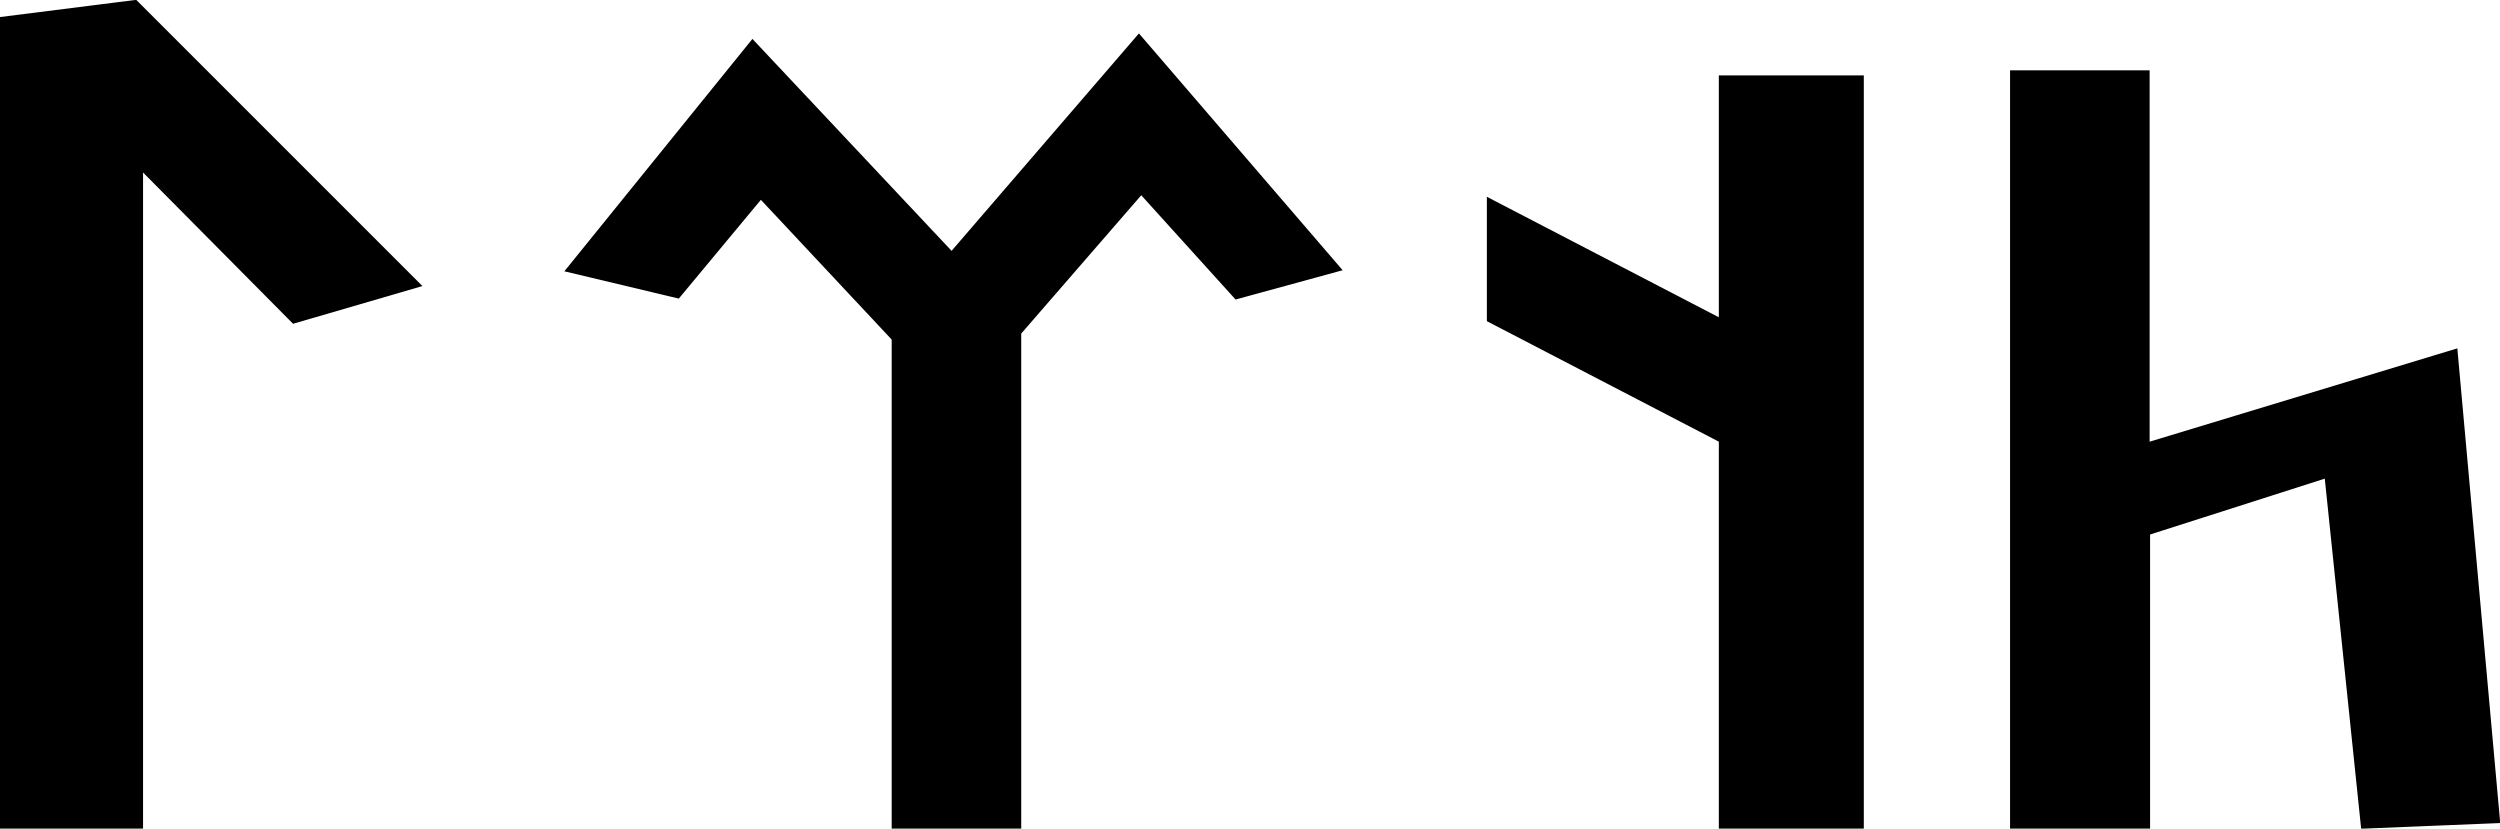 <?xml version="1.0" encoding="UTF-8" standalone="no"?>
<!-- Created with Inkscape (http://www.inkscape.org/) -->
<svg
   xmlns:svg="http://www.w3.org/2000/svg"
   xmlns="http://www.w3.org/2000/svg"
   version="1.0"
   width="484.985"
   height="160.75"
   id="svg2">
  <defs
     id="defs4" />
  <g
     transform="translate(-135.521,-320.184)"
     id="layer1">
    <g
       id="g2607">
      <g
         transform="translate(-82.266,-34.61)"
         id="g2451">
        <path
           d="M 218.287,515.043 L 245.037,515.043 L 245.037,387.043 L 274.787,417.043 L 298.787,410.043 L 244.037,355.293 L 218.287,358.543 L 218.287,515.043 z"
           id="path2526"
           style="fill:#000000;stroke:#000000" />
      </g>
      <g
         transform="translate(61.956,-31.235)"
         id="g2502">
        <path
           d="M 333.137,403.569 L 294.511,358.668 L 258.183,400.829 L 219.558,359.729 L 183.937,403.746 L 205.062,408.784 L 221.149,389.427 L 247.046,417.093 L 247.046,511.668 L 271.176,511.668 L 271.176,415.944 L 294.953,388.543 L 313.426,408.961 L 333.137,403.569 z"
           id="path2761"
           style="fill:#000000;stroke:#000000" />
      </g>
      <g
         transform="translate(201.99,-27.297)"
         id="g2553">
        <path
           d="M 267.474,362.606 L 294.599,362.606 L 294.599,507.731 L 267.474,507.731 L 267.474,432.856 L 222.474,409.481 L 222.474,386.481 L 267.474,409.856 L 267.474,362.606 z"
           id="path2653"
           style="fill:#000000;stroke:#000000" />
      </g>
      <g
         transform="translate(314.446,-27.788)"
         id="g2604">
        <path
           d="M 237.589,362.115 L 211.514,362.115 L 211.514,508.221 L 237.677,508.221 L 237.677,451.299 L 272.502,440.162 L 279.573,508.221 L 305.56,507.16 L 297.339,416.209 L 237.589,434.328 L 237.589,362.115 z"
           id="path3041"
           style="fill:#000000;stroke:#000000" />
      </g>
    </g>
  </g>
</svg>
